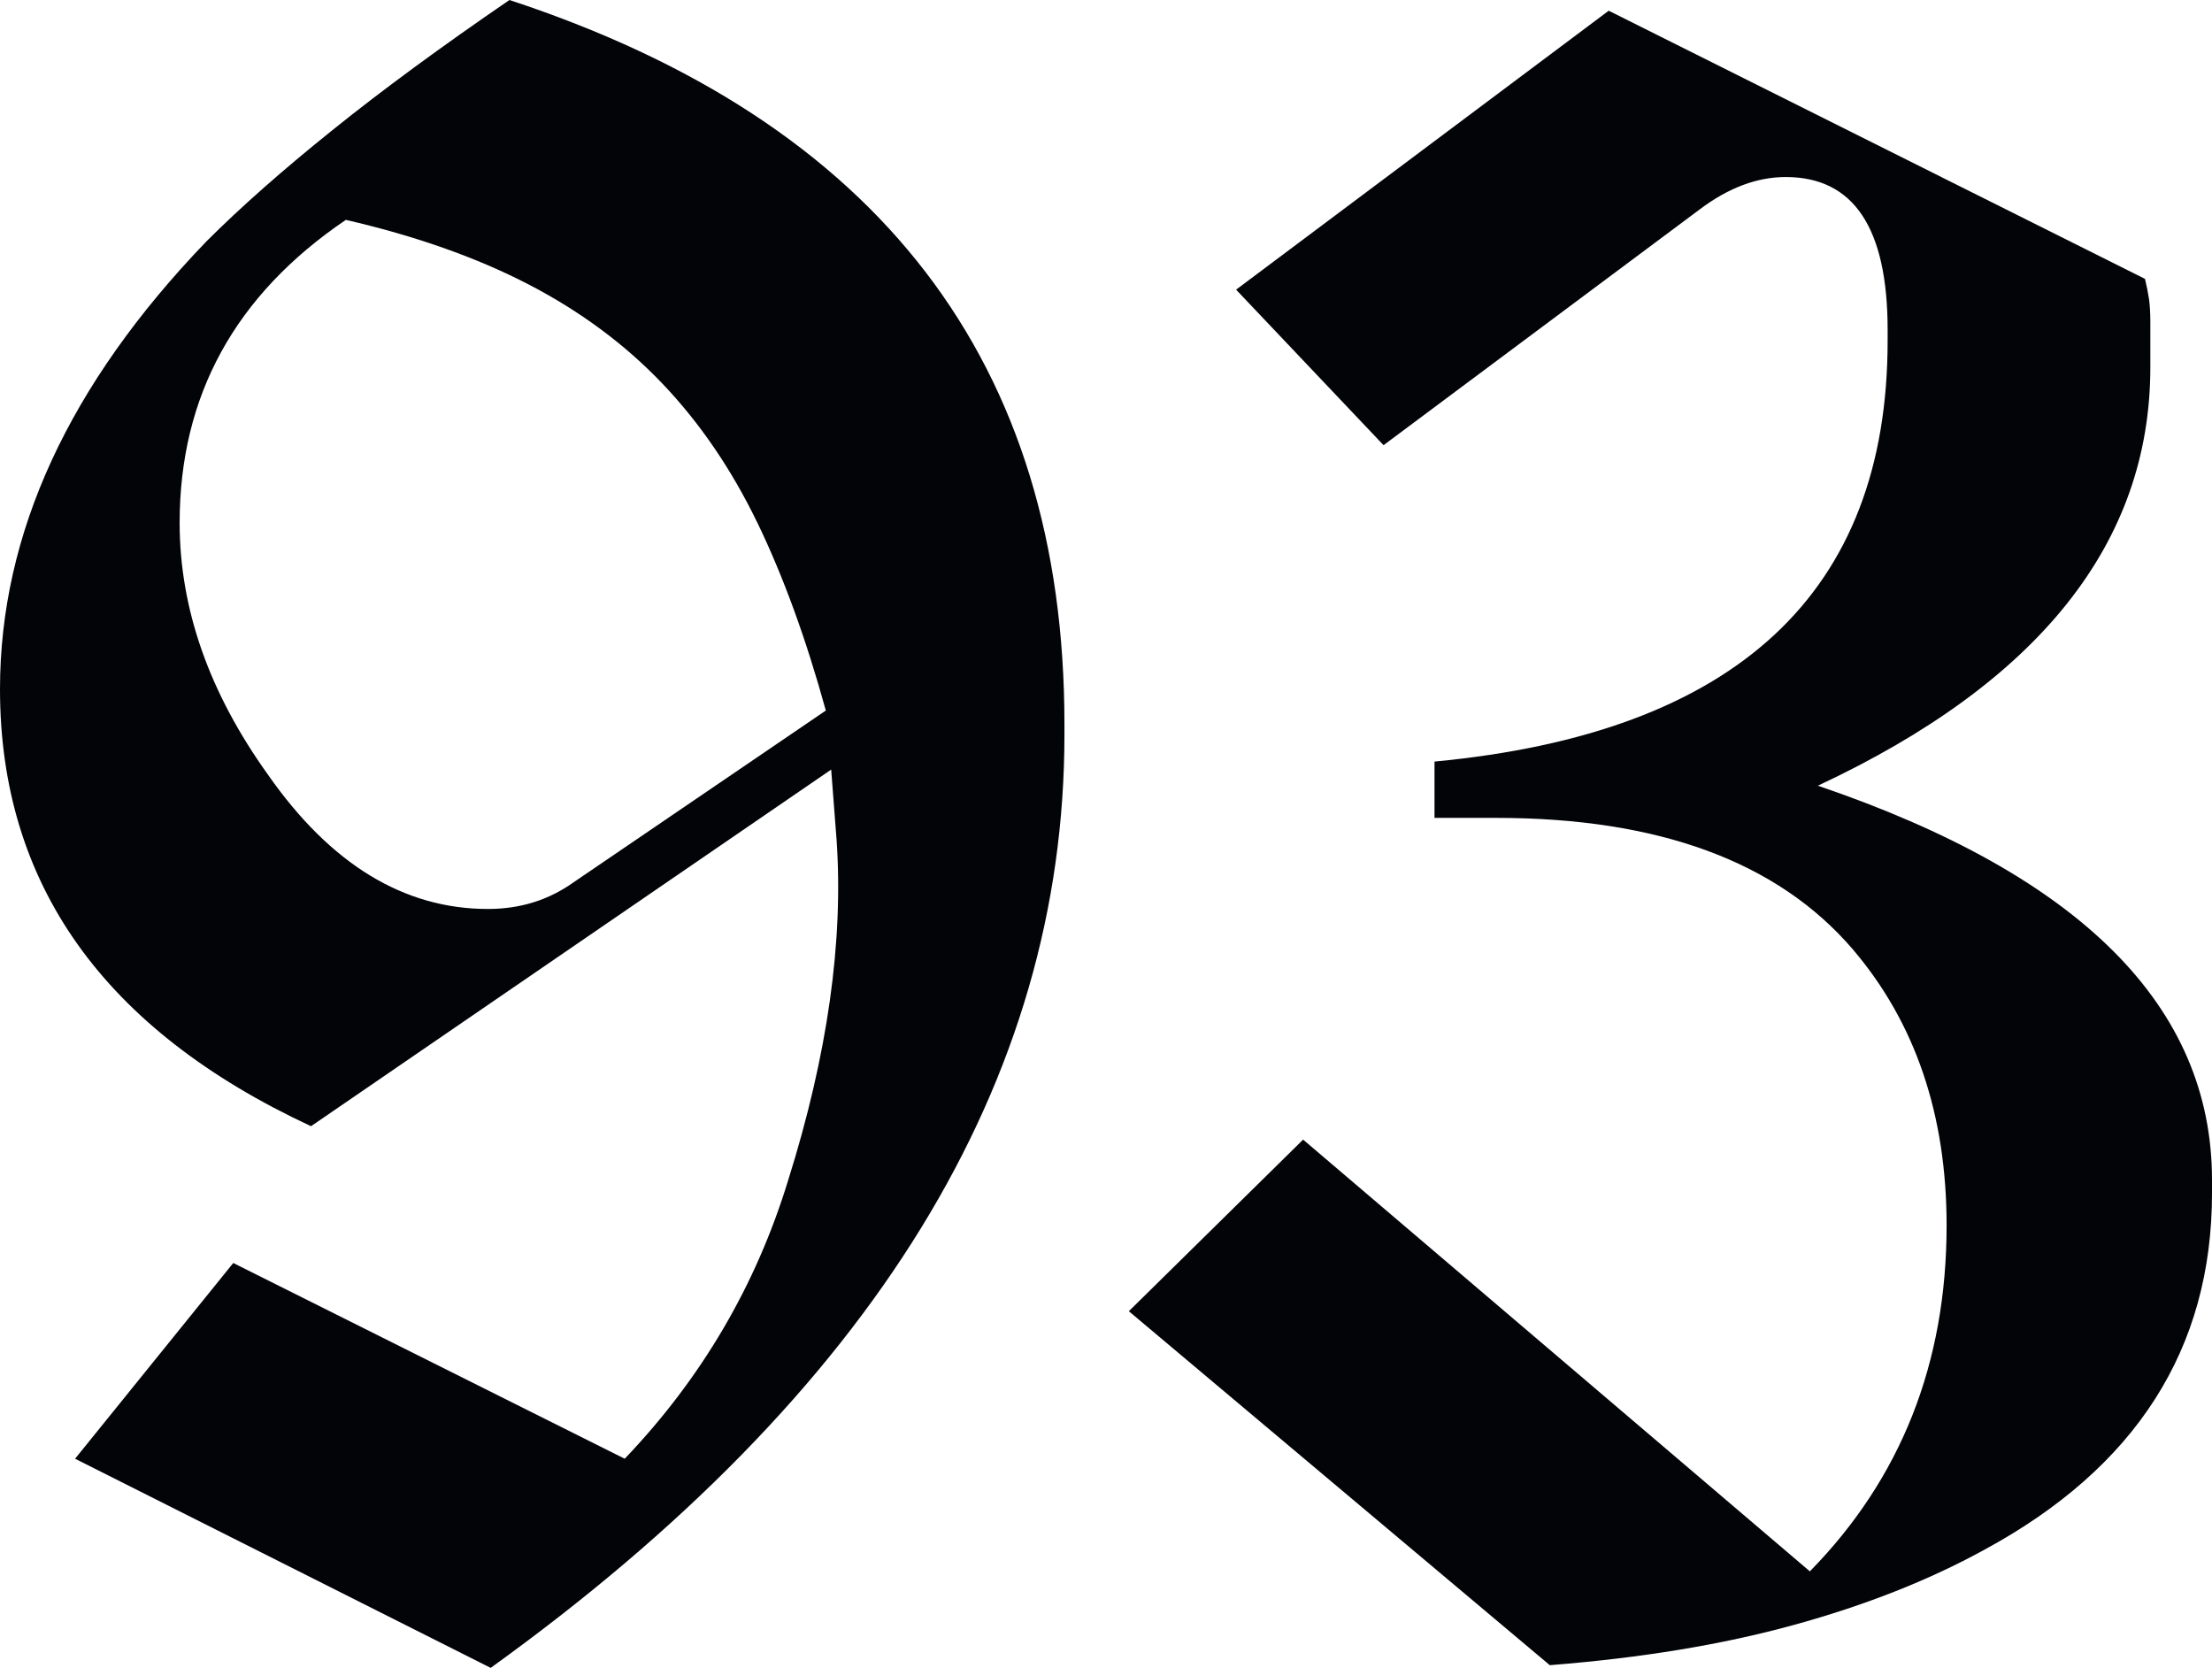 <?xml version="1.0" encoding="UTF-8"?>
<svg xmlns="http://www.w3.org/2000/svg" viewBox="0 0 631.68 476.25">
  <defs>
    <style>
      .cls-1 {
        fill: #020408;
      }

      .cls-2 {
        isolation: isolate;
      }

      .cls-3 {
        mix-blend-mode: multiply;
      }
    </style>
  </defs>
  <g class="cls-2">
    <g id="Calque_2">
      <g id="Crea_top">
        <g class="cls-3">
          <g>
            <path class="cls-1" d="M140.12,476.25l-118.68-59.72,45.17-55.89,111.79,55.89c21.94-22.97,37.52-49.5,46.71-79.63,11.22-35.72,15.81-68.14,13.78-97.24l-1.53-19.91-148.54,101.83C29.6,294.02,0,252.42,0,196.78c0-44.41,19.64-87.02,58.96-127.87,9.69-9.69,21.69-20.29,35.99-31.77,14.28-11.49,31.13-23.86,50.53-37.14,105.66,34.72,158.49,103.63,158.49,206.73v3.06c0,99.04-54.62,187.85-163.85,266.46ZM216.3,149.31c-7.4-15.31-16.46-28.58-27.18-39.82-10.72-11.22-23.48-20.67-38.28-28.33-14.81-7.66-32.16-13.78-52.07-18.38-31.65,21.44-47.47,50.28-47.47,86.52,0,24.5,8.42,48.5,25.27,71.97,17.86,25.53,38.78,38.28,62.79,38.28,9.19,0,17.35-2.55,24.5-7.66l71.97-49c-5.62-20.41-12.13-38.28-19.53-53.6Z"/>
            <path class="cls-1" d="M566.6,442.56c-15.83,8.69-33.95,15.83-54.36,21.44-20.42,5.62-43.64,9.44-69.67,11.48l-120.21-101.07,49.77-49,144.71,123.28c26.03-26.54,39.05-59.46,39.05-98.77,0-31.64-8.94-57.93-26.8-78.86-21.44-25-55.39-37.52-101.83-37.52h-17.61v-16.08c86.26-8.16,129.4-48.24,129.4-120.21v-3.06c0-29.1-9.7-43.64-29.1-43.64-8.17,0-16.34,3.06-24.5,9.19l-90.35,67.38-42.11-44.41L459.4,3.06l153.14,76.57c.5,2.05.88,3.96,1.15,5.74.25,1.79.38,3.96.38,6.51v13.02c0,50.03-31.66,89.85-94.94,119.45,75.04,25.53,112.55,63.05,112.55,112.55v3.83c0,44.41-21.7,78.36-65.08,101.83Z"/>
          </g>
        </g>
      </g>
    </g>
  </g>
</svg>